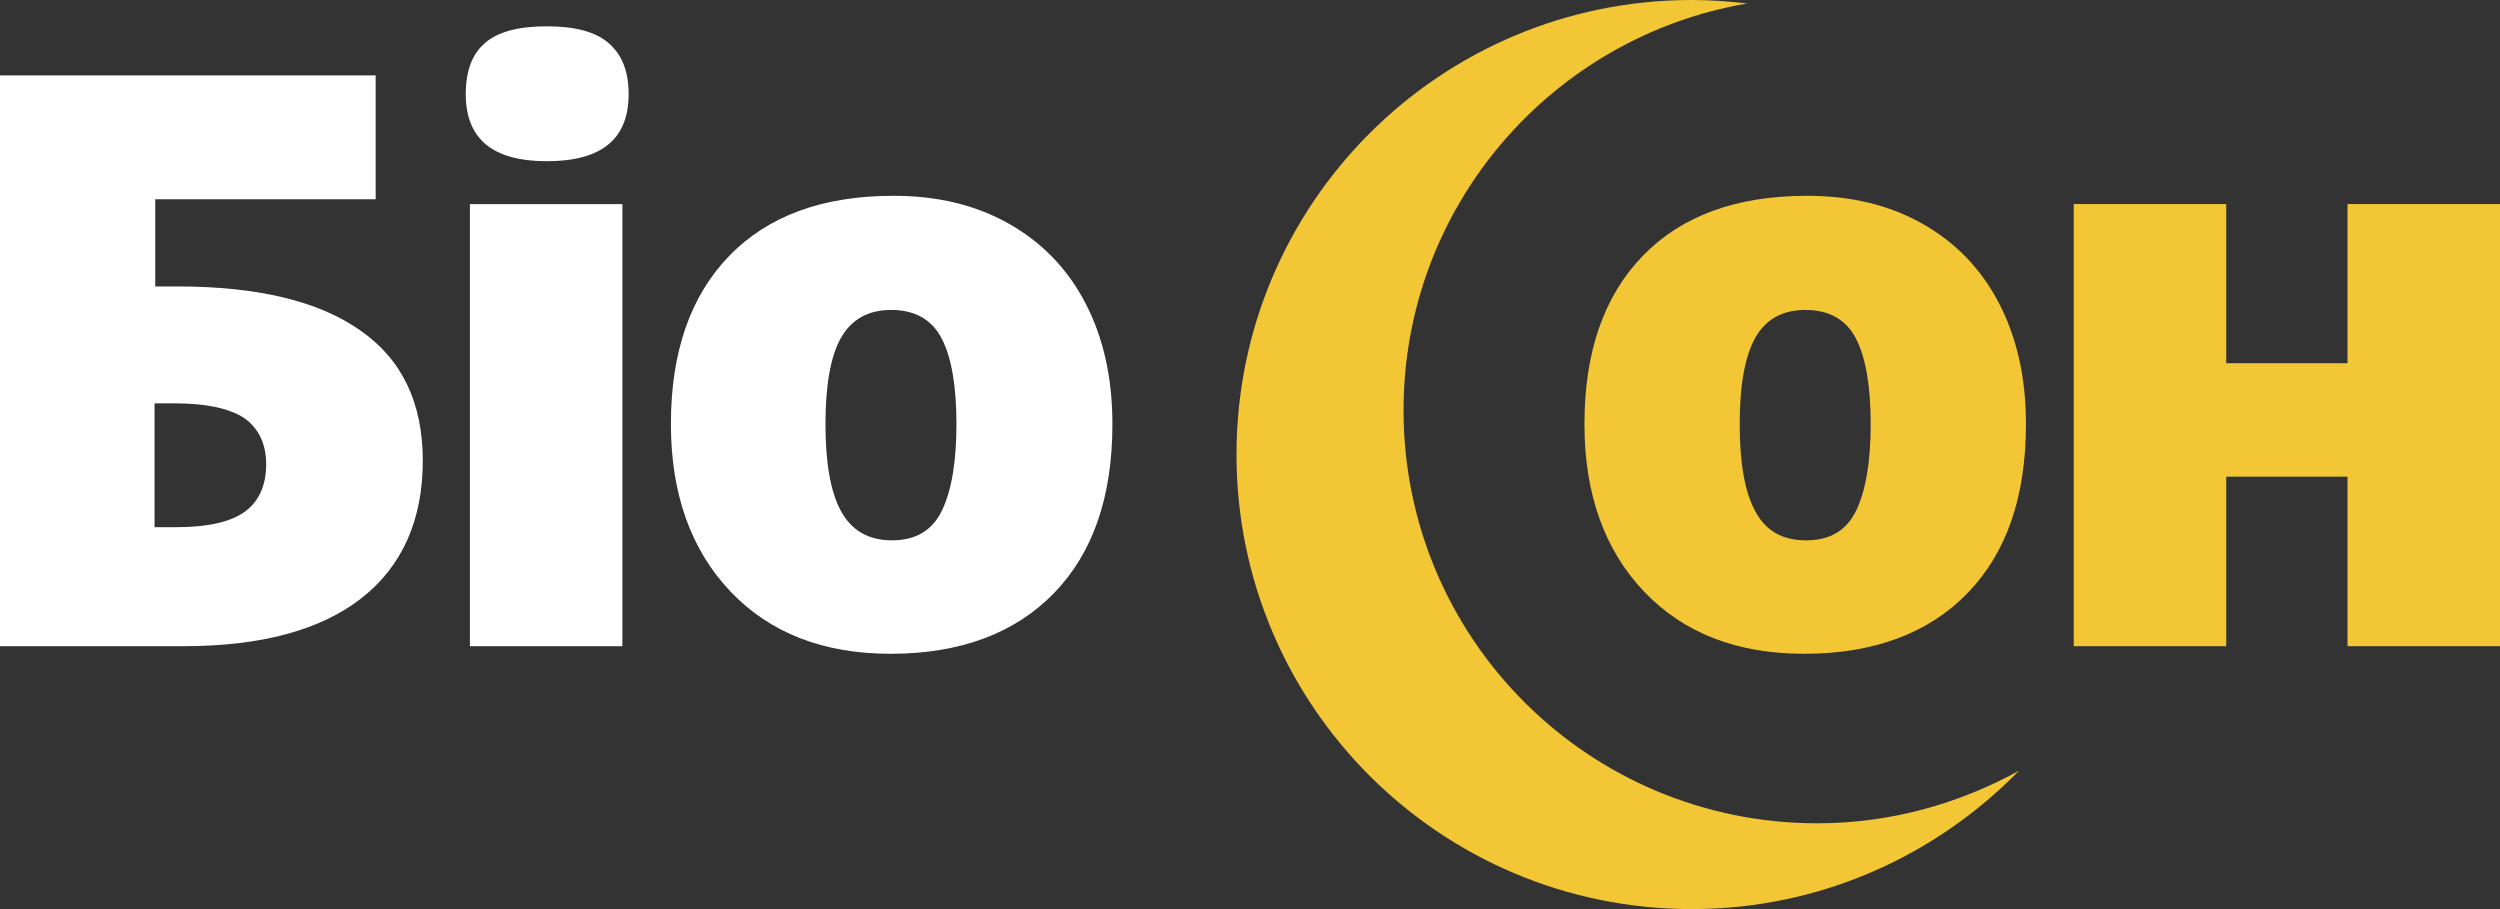 <svg width="132" height="48" viewBox="0 0 132 48" fill="none" xmlns="http://www.w3.org/2000/svg">
<rect x="0" y="0" width="132" height="48" fill="#333333" stroke="none"/>
<g clip-path="url(#clip0_343_9683)">
<path d="M22.323 24.329C22.323 27.471 21.225 29.918 19.066 31.599C16.907 33.279 13.76 34.119 9.698 34.119H0V3.982H19.835V10.521H8.197V15.124H9.368C13.577 15.124 16.797 15.891 18.993 17.425C21.225 18.959 22.323 21.261 22.323 24.329ZM8.197 27.836H9.295C11.015 27.836 12.223 27.544 12.955 26.996C13.687 26.448 14.053 25.608 14.053 24.512C14.053 23.416 13.65 22.612 12.882 22.064C12.076 21.553 10.869 21.297 9.222 21.297H8.161V27.836H8.197Z" fill="white"/>
<path d="M24.592 4.969C24.592 3.763 24.921 2.85 25.616 2.265C26.275 1.681 27.373 1.389 28.873 1.389C30.374 1.389 31.472 1.681 32.167 2.302C32.862 2.923 33.192 3.8 33.192 4.969C33.192 7.343 31.765 8.512 28.873 8.512C26.019 8.512 24.592 7.343 24.592 4.969ZM32.862 34.119H24.811V10.777H32.862V34.119Z" fill="white"/>
<path d="M58.735 22.393C58.735 26.228 57.711 29.187 55.661 31.306C53.612 33.425 50.721 34.52 47.025 34.52C43.475 34.52 40.657 33.425 38.571 31.233C36.485 29.041 35.424 26.082 35.424 22.393C35.424 18.594 36.449 15.635 38.498 13.516C40.547 11.397 43.438 10.338 47.171 10.338C49.477 10.338 51.489 10.813 53.246 11.799C55.002 12.785 56.356 14.174 57.308 16C58.259 17.826 58.735 19.945 58.735 22.393ZM43.585 22.393C43.585 24.402 43.841 25.936 44.39 26.959C44.939 27.982 45.817 28.53 47.098 28.53C48.342 28.53 49.22 28.018 49.733 26.959C50.245 25.899 50.501 24.365 50.501 22.393C50.501 20.42 50.245 18.886 49.733 17.899C49.22 16.877 48.305 16.365 47.061 16.365C45.817 16.365 44.939 16.877 44.39 17.863C43.841 18.849 43.585 20.384 43.585 22.393Z" fill="white"/>
<path d="M106.97 22.393C106.97 26.228 105.945 29.187 103.896 31.306C101.846 33.425 98.955 34.52 95.259 34.52C91.709 34.52 88.891 33.425 86.805 31.233C84.719 29.041 83.658 26.082 83.658 22.393C83.658 18.594 84.683 15.635 86.732 13.516C88.782 11.397 91.673 10.338 95.405 10.338C97.711 10.338 99.724 10.813 101.48 11.799C103.237 12.785 104.591 14.174 105.542 16C106.494 17.826 106.97 19.945 106.97 22.393ZM91.856 22.393C91.856 24.402 92.112 25.936 92.661 26.959C93.21 28.018 94.088 28.53 95.369 28.53C96.613 28.53 97.491 28.018 98.004 26.959C98.516 25.899 98.772 24.365 98.772 22.393C98.772 20.42 98.516 18.886 98.004 17.899C97.491 16.877 96.576 16.365 95.332 16.365C94.088 16.365 93.21 16.877 92.661 17.863C92.112 18.886 91.856 20.384 91.856 22.393Z" fill="#F2C634"/>
<path d="M117.545 10.775V19.177H123.949V10.775H132V34.118H123.949V25.168H117.545V34.118H109.494V10.775H117.545Z" fill="#F2C634"/>
<path d="M106.603 40.694C102.212 45.187 96.1 48 89.33 48C76.046 48 65.287 37.26 65.287 24C65.287 10.74 76.046 0 89.33 0C90.318 0 91.306 0.073 92.258 0.183C81.938 1.936 74.107 10.886 74.107 21.662C74.107 33.717 83.878 43.47 95.954 43.47C99.797 43.47 103.42 42.447 106.603 40.694Z" fill="#F2C634"/>
</g>
<defs>
<clipPath id="clip0_343_9683">
<rect width="132" height="48" fill="white"/>
</clipPath>
</defs>
</svg>

